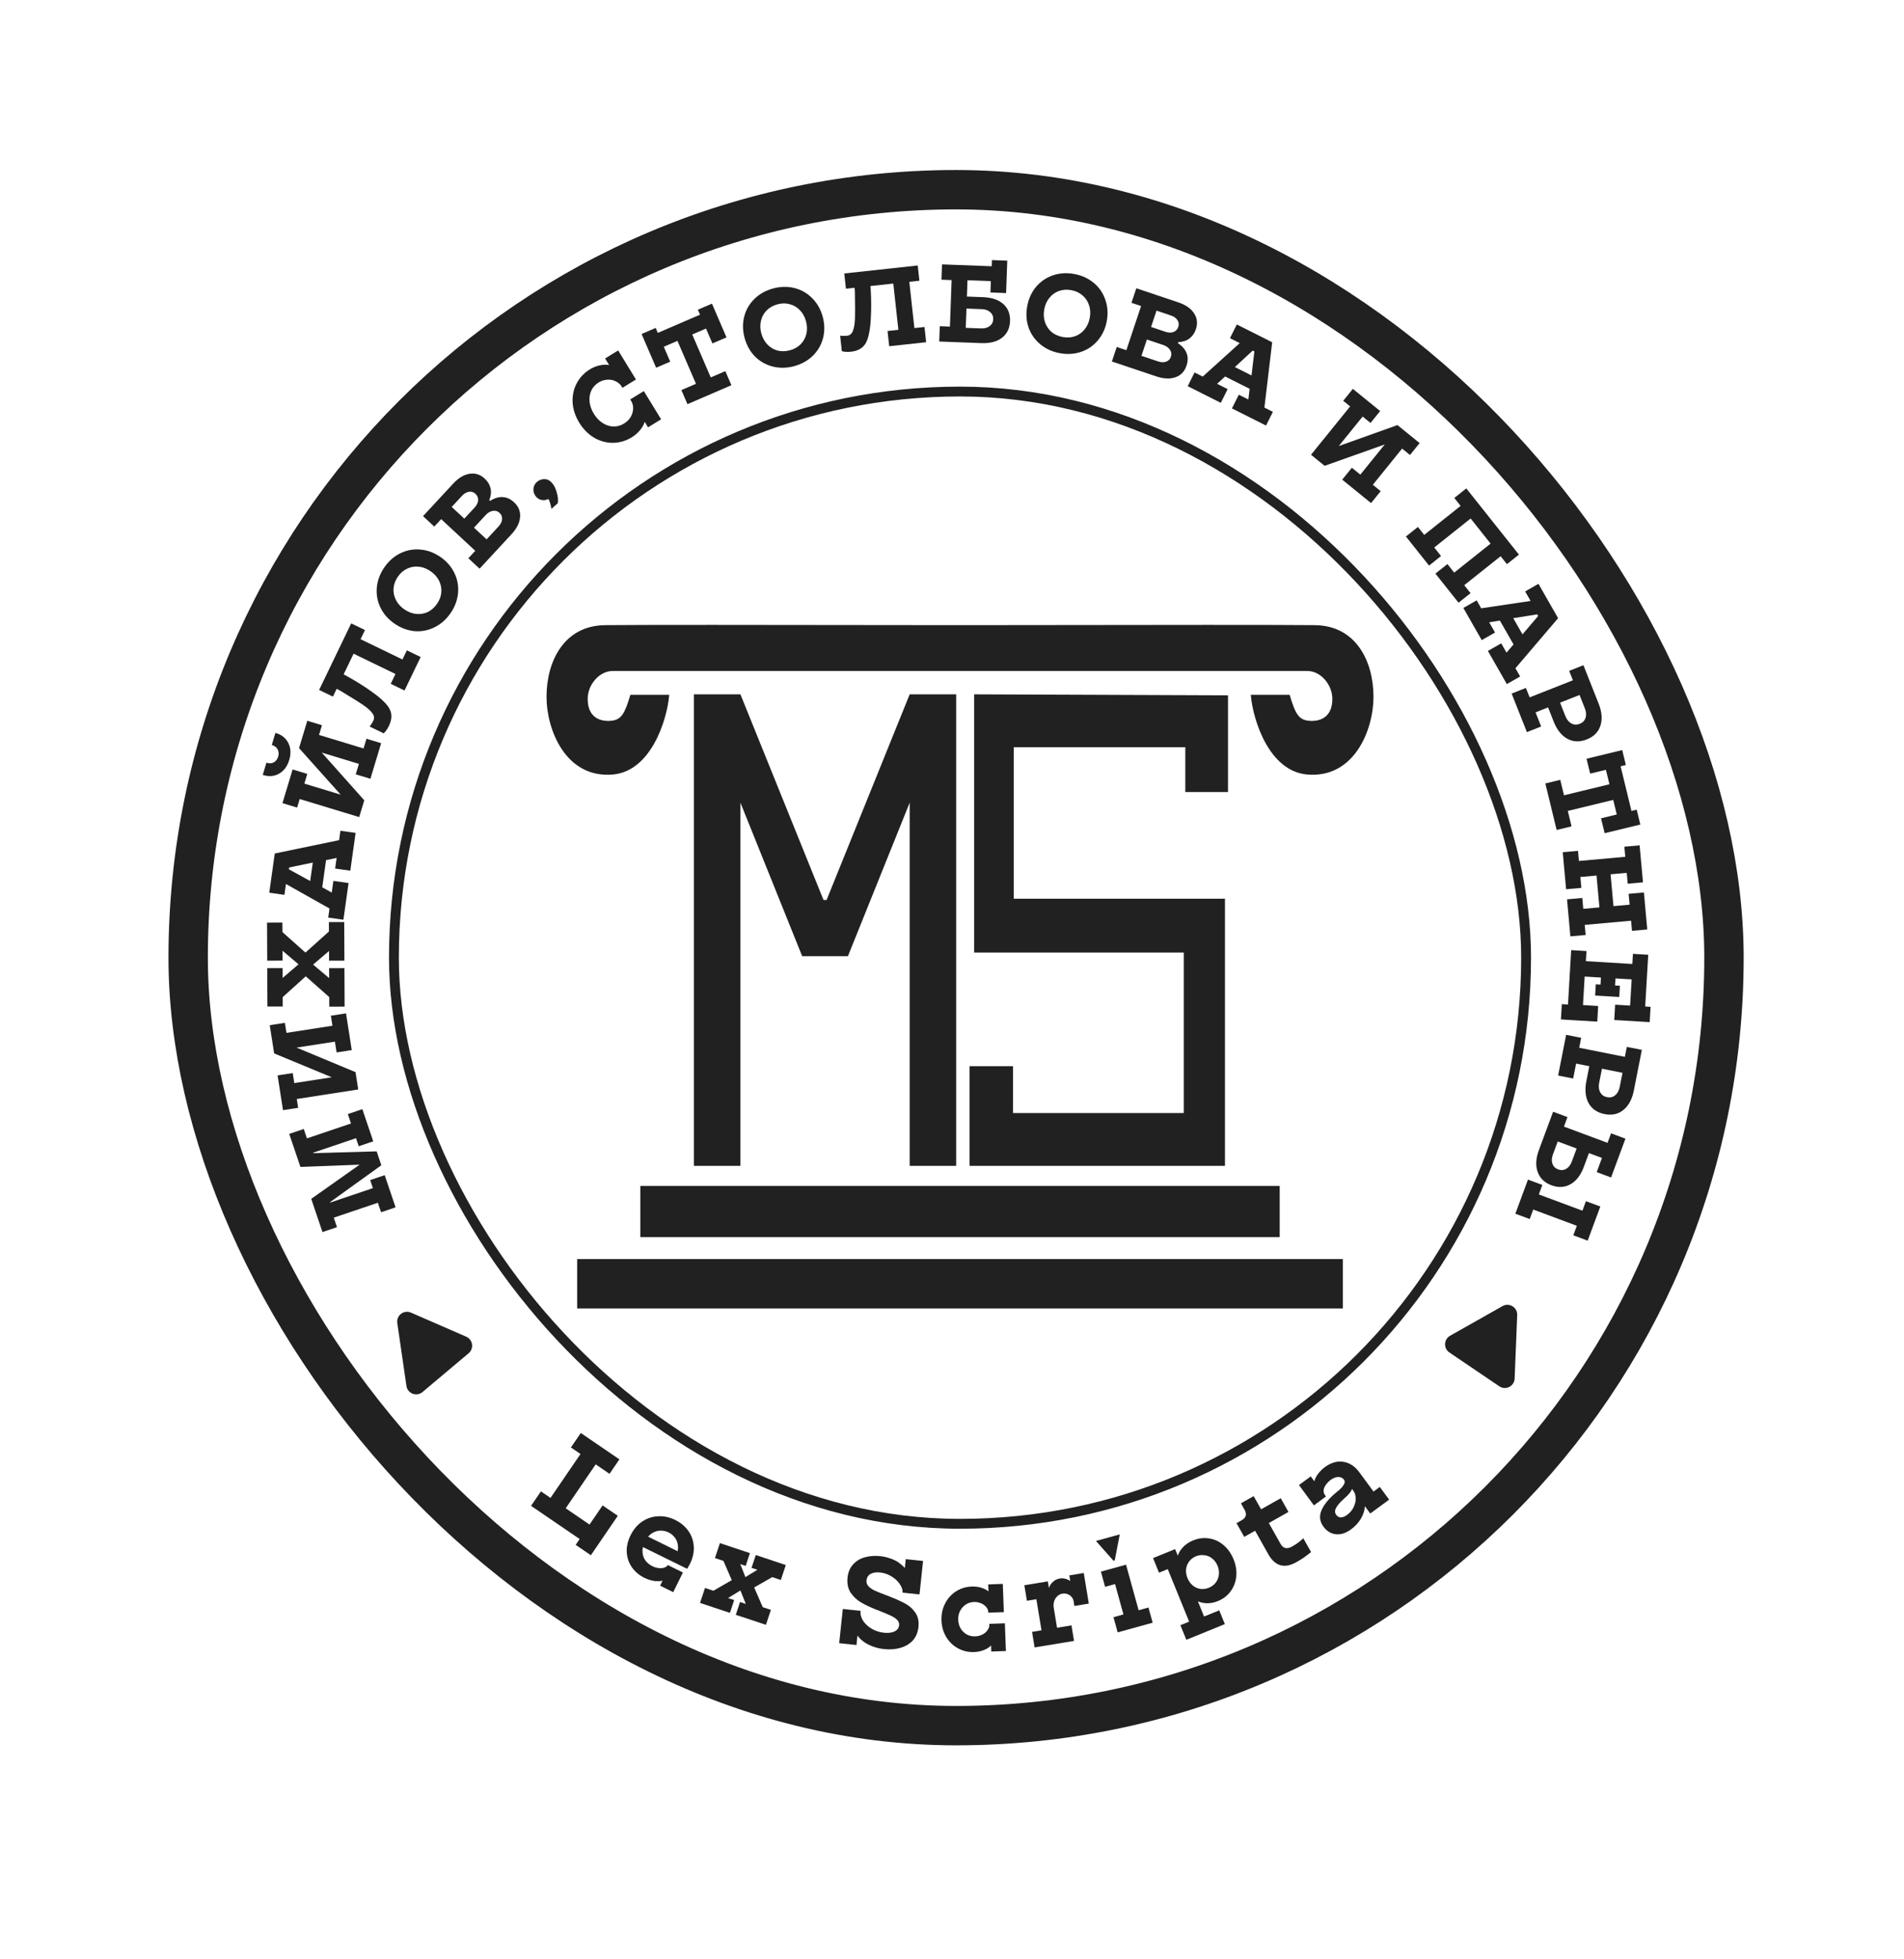 <?xml version="1.0" encoding="UTF-8"?> <svg xmlns="http://www.w3.org/2000/svg" width="967" height="995" viewBox="0 0 967 995" fill="none"><path d="M352.428 352.61V592.071H376.047V407.635L407.41 485.587H417.477H420.574H430.641L462.004 407.635V592.071H485.623V352.61H462.004L419.8 457.056H419.413H418.638H418.251L376.047 352.61H352.428Z" fill="#212121"></path><path d="M339.889 352.872H320.147C317.267 362.593 315.502 365.515 310.47 366.02C305.438 366.526 298.47 364.903 298.47 354.895C298.47 347.815 304.277 340.735 311.245 340.735H486.986H488.148H663.889C670.857 340.735 676.664 347.815 676.664 354.895C676.664 364.903 669.695 366.526 664.663 366.02C659.631 365.515 657.867 362.593 654.986 352.872H635.244C636.406 366.189 644.731 391.682 663.889 393.328C687.831 395.385 697.567 370.572 697.567 353.883C697.567 336.155 688.929 317.681 667.76 317.473C649.209 317.29 600.572 317.304 487.567 317.472C374.562 317.304 325.925 317.29 307.374 317.473C286.205 317.681 277.567 336.155 277.567 353.883C277.567 370.572 287.303 395.385 311.245 393.328C330.403 391.682 338.728 366.189 339.889 352.872Z" fill="#212121"></path><path d="M623.678 402.224H601.997V379.442H514.884V456.393H622.13V592.071H492.428V541.445H514.497V565.239H601.222V483.731H494.751V352.61L623.678 353.116V402.224Z" fill="#212121"></path><rect x="325.206" y="602.28" width="324.722" height="25.988" fill="#212121"></rect><rect x="293.123" y="639.406" width="388.889" height="25.06" fill="#212121"></rect><path d="M193.538 615.625L191.904 610.798L169.518 618.37L171.152 623.197L163.778 625.691L158.067 608.823L182.638 591.468L152.571 592.593L146.895 575.832L154.269 573.338L155.885 578.111L178.271 570.539L176.655 565.766L184.029 563.272L189.561 579.609L182.187 582.103L180.804 578.018L159.107 585.357L159.197 585.622L191.285 584.7L193.674 591.755L167.621 610.499L167.693 610.711L189.389 603.372L188.006 599.288L195.38 596.794L200.912 613.131L193.538 615.625Z" fill="#212121"></path><path d="M150.724 558.111L151.423 562.593L143.731 563.785L140.978 546.134L148.67 544.942L149.464 550.032L168.501 547.082L139.235 534.957L136.999 520.627L144.692 519.434L145.486 524.525L168.839 520.905L168.045 515.815L175.737 514.623L178.645 533.269L170.953 534.462L170.099 528.984L150.619 532.003L180.563 544.476L181.935 553.273L150.724 558.111Z" fill="#212121"></path><path d="M167.234 511.224L167.212 506.352L155.292 495.805L143.579 506.37L143.601 511.13L135.817 511.154L135.729 491.666L143.513 491.642L143.536 496.626L151.625 489.713L143.473 482.794L143.496 487.834L135.712 487.858L135.625 468.538L143.409 468.514L143.431 473.33L155.126 483.766L167.061 473.033L167.04 468.273L174.824 468.248L174.912 487.848L167.128 487.872L167.106 482.944L159.017 489.858L167.168 496.72L167.146 491.68L174.929 491.656L175.018 511.2L167.234 511.224Z" fill="#212121"></path><path d="M166.702 465.975L167.349 461.372L145.286 448.957L145.223 449.005L144.459 454.439L136.753 453.343L139.55 433.435L172.227 426.657L172.897 421.888L180.603 422.984L177.907 442.171L170.201 441.075L170.957 435.696L165.599 436.8L163.659 450.609L168.487 453.275L169.32 447.342L177.027 448.438L174.409 467.071L166.702 465.975ZM158.864 438.048L146.866 440.528L146.734 441.47L157.547 447.42L158.864 438.048Z" fill="#212121"></path><path d="M152.214 405.775L150.904 410.118L143.456 407.856L148.614 390.753L156.062 393.014L154.574 397.947L173.008 403.543L151.88 379.923L156.067 366.036L163.515 368.298L162.028 373.23L184.641 380.096L186.128 375.163L193.577 377.424L188.128 395.493L180.679 393.231L182.28 387.924L163.418 382.197L185.006 406.425L182.436 414.95L152.214 405.775ZM146.9 385.961C146.264 388.069 145.293 389.803 143.986 391.162C142.644 392.51 141.106 393.409 139.371 393.858C137.602 394.296 135.77 394.228 133.877 393.653L133.448 393.523L135.324 387.303L135.699 387.417C136.949 387.797 138.091 387.695 139.125 387.111C140.169 386.492 140.886 385.539 141.274 384.252C141.662 382.966 141.592 381.774 141.065 380.678C140.502 379.57 139.613 378.832 138.399 378.463L138.024 378.35L139.883 372.184L140.312 372.314C142.205 372.889 143.767 373.851 144.998 375.2C146.193 376.538 146.977 378.142 147.349 380.01C147.686 381.868 147.536 383.852 146.9 385.961Z" fill="#212121"></path><path d="M197.589 368.512C197.071 369.588 196.549 370.456 196.024 371.114C195.549 371.755 195.155 372.186 194.841 372.408L187.735 368.966C188.095 368.476 188.43 367.996 188.741 367.524C189.067 367.018 189.368 366.48 189.644 365.908C190.244 364.664 190.034 363.38 189.014 362.056C187.994 360.733 186.406 359.341 184.25 357.882C182.06 356.407 178.778 354.36 174.403 351.744L173.645 351.252C173.393 351.088 173.132 350.941 172.863 350.811C172.61 350.647 172.35 350.5 172.081 350.37C171.879 350.272 171.695 350.183 171.527 350.102C171.375 349.987 171.198 349.88 170.997 349.783L169.075 353.768L162.07 350.375L178.363 316.577L185.368 319.97L183.131 324.611L204.399 334.912L206.637 330.271L213.642 333.665L205.447 350.664L198.442 347.271L200.849 342.277L179.581 331.976L174.523 342.468L175.355 342.934C175.422 342.966 175.489 342.999 175.557 343.031C175.59 343.047 175.641 343.072 175.708 343.104C180.652 345.831 185.003 348.54 188.762 351.232C192.503 353.873 195.198 356.278 196.847 358.446C198.071 360.034 198.711 361.672 198.768 363.359C198.842 365.012 198.449 366.73 197.589 368.512Z" fill="#212121"></path><path d="M228.823 311.383C226.621 314.581 223.91 316.974 220.688 318.56C217.467 320.146 214.073 320.796 210.508 320.512C206.932 320.175 203.548 318.903 200.353 316.696C197.158 314.49 194.783 311.783 193.229 308.577C191.664 305.318 191.049 301.899 191.383 298.318C191.717 294.738 192.985 291.348 195.186 288.15C197.387 284.952 200.099 282.559 203.321 280.973C206.542 279.387 209.941 278.762 213.516 279.099C217.081 279.384 220.461 280.63 223.656 282.836C226.851 285.043 229.23 287.776 230.795 291.034C232.349 294.24 232.96 297.634 232.626 301.214C232.292 304.795 231.024 308.184 228.823 311.383ZM221.957 306.641C223.248 304.765 223.976 302.818 224.142 300.799C224.298 298.729 223.909 296.759 222.975 294.889C222.011 292.998 220.576 291.394 218.672 290.079C216.767 288.763 214.776 288.001 212.7 287.792C210.592 287.561 208.616 287.898 206.771 288.801C204.916 289.652 203.343 291.016 202.052 292.892C200.761 294.768 200.037 296.741 199.881 298.811C199.716 300.83 200.115 302.784 201.08 304.676C202.014 306.546 203.433 308.138 205.337 309.454C207.242 310.769 209.248 311.542 211.355 311.773C213.432 311.982 215.398 311.661 217.252 310.81C219.098 309.906 220.666 308.517 221.957 306.641Z" fill="#212121"></path><path d="M237.868 283.498L241.37 279.719L224.058 263.633L220.556 267.412L214.854 262.113L230.117 245.642C232.807 242.74 235.582 241.063 238.443 240.612C241.329 240.134 243.92 240.963 246.218 243.097C247.777 244.546 248.763 246.227 249.178 248.142C249.566 250.03 249.335 251.982 248.486 253.996L248.897 254.378C251.062 252.975 253.189 252.327 255.278 252.434C257.368 252.541 259.302 253.42 261.079 255.072C263.377 257.207 264.395 259.733 264.134 262.651C263.899 265.541 262.424 268.451 259.709 271.381L243.57 288.797L237.868 283.498ZM253.146 267.423C254.288 266.191 254.902 264.952 254.987 263.706C255.098 262.433 254.675 261.352 253.717 260.463C252.733 259.548 251.598 259.207 250.313 259.44C249.001 259.648 247.812 260.326 246.746 261.477L240.732 267.966L247.132 273.913L253.146 267.423ZM241.024 257.765C242.141 256.56 242.742 255.335 242.827 254.089C242.911 252.791 242.46 251.684 241.476 250.769C240.518 249.88 239.41 249.538 238.151 249.743C236.916 249.922 235.741 250.613 234.625 251.818L229.41 257.445L235.81 263.392L241.024 257.765Z" fill="#212121"></path><path d="M280.035 258.418C279.931 257.616 279.751 256.757 279.496 255.839C279.266 254.95 278.951 254.135 278.552 253.393C278.552 253.393 278.538 253.405 278.51 253.43C277.309 253.983 276.16 254.144 275.066 253.91C273.971 253.677 273.043 253.124 272.282 252.252C271.694 251.577 271.284 250.794 271.053 249.905C270.851 248.991 270.873 248.08 271.12 247.17C271.395 246.235 271.926 245.424 272.714 244.736C273.838 243.754 275.113 243.285 276.538 243.328C277.967 243.319 279.245 243.962 280.374 245.257C281.404 246.439 282.206 248.068 282.779 250.146C283.38 252.198 283.548 254.01 283.283 255.58L280.035 258.418Z" fill="#212121"></path><path d="M320.824 222.103C317.864 223.918 314.71 224.844 311.363 224.883C308.015 224.921 304.816 224.059 301.765 222.295C298.746 220.511 296.223 217.964 294.194 214.653C292.166 211.342 291.043 207.936 290.824 204.435C290.638 200.915 291.321 197.671 292.875 194.704C294.428 191.736 296.685 189.345 299.645 187.53C301.14 186.613 302.735 185.963 304.428 185.582C306.152 185.181 307.797 185.114 309.361 185.381L307.314 182.039L313.949 177.969L322.988 192.725L316.114 196.94L315.47 195.89C314.622 194.79 313.555 193.977 312.269 193.452C311.016 192.906 309.667 192.705 308.221 192.847C306.788 192.937 305.403 193.392 304.066 194.212C302.348 195.266 301.093 196.649 300.303 198.36C299.512 200.071 299.222 201.957 299.434 204.017C299.645 206.077 300.365 208.11 301.594 210.115C302.822 212.121 304.306 213.685 306.045 214.809C307.784 215.932 309.595 216.529 311.477 216.601C313.392 216.653 315.193 216.162 316.879 215.128C318.248 214.288 319.339 213.247 320.153 212.003C320.948 210.727 321.403 209.397 321.518 208.013C321.665 206.609 321.425 205.289 320.799 204.052L320.068 202.858L326.99 198.613L335.766 212.939L329.13 217.008L327.433 214.239C326.961 215.755 326.123 217.21 324.92 218.605C323.749 219.98 322.383 221.146 320.824 222.103Z" fill="#212121"></path><path d="M346.064 198.101L353.468 194.906L344.062 173.105L337.223 176.055C337.189 176.07 337.179 176.095 337.194 176.129C337.194 176.129 337.177 176.136 337.143 176.151C337.143 176.151 337.15 176.168 337.165 176.203L340.382 183.658L333.234 186.742L325.847 169.619L332.994 166.536L334.081 169.055L355.523 159.805L354.436 157.286L361.583 154.203L368.971 171.325L361.824 174.408L358.607 166.953C358.592 166.918 358.567 166.909 358.533 166.923C358.518 166.889 358.494 166.879 358.46 166.894L351.569 169.866L360.976 191.668L368.38 188.474L371.464 195.621L349.148 205.248L346.064 198.101Z" fill="#212121"></path><path d="M403.282 185.966C399.53 186.967 395.913 187.024 392.43 186.137C388.946 185.25 385.939 183.541 383.407 181.01C380.901 178.433 379.147 175.269 378.144 171.518C377.141 167.767 377.086 164.169 377.981 160.723C378.902 157.231 380.651 154.234 383.228 151.73C385.805 149.227 388.969 147.475 392.72 146.474C396.472 145.473 400.089 145.416 403.572 146.302C407.056 147.189 410.05 148.921 412.556 151.498C415.088 154.03 416.855 157.171 417.858 160.922C418.861 164.673 418.902 168.294 417.981 171.785C417.086 175.231 415.351 178.206 412.774 180.709C410.197 183.213 407.033 184.965 403.282 185.966ZM401.126 177.905C403.326 177.318 405.144 176.311 406.579 174.885C408.04 173.413 409.022 171.664 409.523 169.637C410.015 167.574 409.962 165.424 409.364 163.188C408.766 160.952 407.743 159.08 406.297 157.573C404.841 156.029 403.116 155.002 401.125 154.49C399.159 153.933 397.076 153.947 394.876 154.534C392.676 155.121 390.845 156.151 389.383 157.623C387.948 159.049 386.985 160.793 386.493 162.857C385.992 164.884 386.04 167.015 386.638 169.251C387.236 171.487 388.264 173.377 389.72 174.921C391.166 176.428 392.872 177.46 394.838 178.018C396.83 178.53 398.926 178.492 401.126 177.905Z" fill="#212121"></path><path d="M432.308 178.603C431.12 178.732 430.108 178.748 429.271 178.651C428.475 178.587 427.9 178.481 427.546 178.332L426.684 170.483C427.29 170.53 427.876 170.56 428.44 170.574C429.042 170.583 429.659 170.554 430.29 170.485C431.663 170.336 432.639 169.479 433.219 167.914C433.798 166.348 434.132 164.265 434.222 161.664C434.308 159.026 434.297 155.16 434.188 150.064L434.201 149.161C434.206 148.861 434.192 148.562 434.159 148.265C434.164 147.964 434.15 147.665 434.117 147.368C434.093 147.145 434.07 146.941 434.05 146.756C434.067 146.566 434.063 146.36 434.038 146.137L429.64 146.616L428.79 138.878L466.091 134.823L466.94 142.561L461.819 143.117L464.398 166.608L469.52 166.051L470.37 173.789L451.609 175.828L450.759 168.091L456.27 167.492L453.69 144.001L442.111 145.26L442.159 146.212C442.167 146.286 442.175 146.361 442.183 146.435C442.187 146.472 442.194 146.528 442.202 146.602C442.52 152.238 442.538 157.362 442.256 161.974C442.007 166.545 441.403 170.103 440.443 172.649C439.748 174.527 438.7 175.936 437.301 176.877C435.94 177.813 434.275 178.389 432.308 178.603Z" fill="#212121"></path><path d="M477.297 165.657L482.445 165.852L483.304 142.236L478.156 142.041L478.439 134.262L503.677 135.217L503.791 132.084L511.569 132.378L510.971 148.831L503.024 148.53L503.23 142.878C503.231 142.841 503.213 142.821 503.176 142.82C503.177 142.783 503.159 142.763 503.122 142.762L491.371 142.317L491.069 150.599L499.295 150.911C503.698 151.078 507.111 152.234 509.536 154.381C511.961 156.528 513.107 159.429 512.974 163.085C512.841 166.741 511.468 169.566 508.855 171.559C506.281 173.517 502.812 174.413 498.447 174.247L477.014 173.436L477.297 165.657ZM498.214 166.785C500.042 166.855 501.513 166.462 502.627 165.607C503.779 164.754 504.382 163.582 504.437 162.089C504.489 160.634 503.973 159.438 502.886 158.5C501.837 157.564 500.398 157.061 498.57 156.992L490.847 156.699L490.491 166.493L498.214 166.785Z" fill="#212121"></path><path d="M538.254 179.359C534.436 178.658 531.141 177.161 528.371 174.868C525.6 172.575 523.611 169.742 522.403 166.37C521.238 162.968 521.003 159.356 521.698 155.536C522.392 151.716 523.88 148.441 526.16 145.709C528.483 142.947 531.344 140.986 534.743 139.827C538.141 138.667 541.75 138.438 545.568 139.139C549.387 139.84 552.682 141.337 555.452 143.63C558.223 145.923 560.19 148.771 561.355 152.173C562.563 155.546 562.82 159.142 562.125 162.962C561.431 166.782 559.921 170.073 557.598 172.834C555.318 175.566 552.478 177.512 549.08 178.672C545.682 179.831 542.073 180.061 538.254 179.359ZM539.747 171.15C541.987 171.561 544.06 171.43 545.966 170.755C547.916 170.05 549.55 168.889 550.869 167.271C552.194 165.617 553.064 163.651 553.478 161.374C553.892 159.096 553.767 156.967 553.103 154.985C552.446 152.966 551.326 151.299 549.744 149.984C548.205 148.638 546.315 147.76 544.076 147.348C541.836 146.937 539.741 147.084 537.791 147.788C535.885 148.463 534.27 149.628 532.944 151.282C531.625 152.9 530.759 154.847 530.345 157.125C529.931 159.402 530.052 161.55 530.71 163.569C531.374 165.551 532.475 167.214 534.014 168.56C535.596 169.875 537.507 170.739 539.747 171.15Z" fill="#212121"></path><path d="M567.169 176.197L572.053 177.837L579.531 155.419L574.647 153.78L577.11 146.396L598.399 153.542C602.151 154.801 604.822 156.643 606.414 159.068C608.042 161.504 608.359 164.21 607.367 167.185C606.693 169.203 605.572 170.796 604.002 171.962C602.444 173.093 600.574 173.686 598.391 173.741L598.214 174.272C600.384 175.67 601.852 177.345 602.618 179.295C603.385 181.246 603.384 183.372 602.616 185.674C601.623 188.649 599.747 190.618 596.985 191.581C594.259 192.556 591.003 192.408 587.216 191.137L564.706 183.581L567.169 176.197ZM588.104 183.52C589.696 184.054 591.077 184.104 592.245 183.669C593.449 183.247 594.257 182.415 594.671 181.176C595.096 179.901 594.937 178.725 594.195 177.649C593.463 176.537 592.355 175.732 590.868 175.233L582.48 172.417L579.716 180.704L588.104 183.52ZM591.88 168.484C593.437 169.007 594.8 169.05 595.968 168.616C597.184 168.157 598.004 167.291 598.429 166.016C598.843 164.776 598.696 163.624 597.988 162.56C597.316 161.507 596.201 160.719 594.644 160.197L587.371 157.755L584.607 166.042L591.88 168.484Z" fill="#212121"></path><path d="M606.688 189.16L610.841 191.246L629.593 174.284L629.568 174.209L624.664 171.745L628.146 164.783L646.11 173.809L642.165 206.985L646.468 209.148L642.986 216.11L625.673 207.41L629.155 200.448L634.009 202.887L634.662 197.45L622.202 191.189L618.146 194.917L623.501 197.607L620.019 204.569L603.206 196.121L606.688 189.16ZM635.616 190.659L637.073 178.481L636.223 178.054L627.16 186.41L635.616 190.659Z" fill="#212121"></path><path d="M685.707 206.394L682.186 203.535L687.082 197.484L700.952 208.743L696.055 214.794L692.055 211.547L679.937 226.522L709.734 215.872L720.995 225.013L716.099 231.064L712.099 227.817L697.233 246.188L701.233 249.435L696.336 255.486L681.684 243.592L686.581 237.541L690.885 241.035L703.285 225.711L672.752 236.558L665.839 230.946L685.707 206.394Z" fill="#212121"></path><path d="M720.127 267.604L723.333 271.637L741.818 256.914L738.612 252.881L744.701 248.031L771.43 281.654L765.341 286.503L762.135 282.47L743.65 297.193L746.856 301.226L740.767 306.076L729.023 291.303L735.112 286.453L738.562 290.793L757.047 276.07L746.906 263.314L728.421 278.037L731.871 282.377L725.782 287.226L714.038 272.454L720.127 267.604Z" fill="#212121"></path><path d="M749.965 304.88L752.27 308.916L777.293 305.19L777.314 305.114L774.592 300.348L781.35 296.485L791.32 313.942L769.656 339.356L772.045 343.538L765.287 347.401L755.678 330.576L762.435 326.713L765.129 331.43L768.686 327.269L761.77 315.16L756.325 316.015L759.297 321.218L752.539 325.081L743.207 308.743L749.965 304.88ZM773.242 322.148L781.202 312.825L780.73 311.998L768.548 313.93L773.242 322.148Z" fill="#212121"></path><path d="M774.973 349.362L776.868 354.153L798.847 345.472L796.952 340.681L804.192 337.821L811.917 357.349C813.592 361.584 813.886 365.322 812.799 368.561C811.746 371.786 809.449 374.099 805.907 375.498C802.331 376.91 799.037 376.806 796.028 375.185C793.052 373.55 790.727 370.615 789.052 366.38L786.23 359.246L779.875 361.756L782.718 368.942L775.478 371.802L767.733 352.222L774.973 349.362ZM795.001 363.609C795.715 365.414 796.737 366.676 798.065 367.396C799.394 368.115 800.805 368.18 802.298 367.591C803.825 366.987 804.811 365.976 805.253 364.557C805.73 363.124 805.611 361.505 804.897 359.7L802.22 352.93L792.323 356.839L795.001 363.609Z" fill="#212121"></path><path d="M792.415 396.036L794.319 403.872L817.395 398.281L815.636 391.043C815.627 391.007 815.605 390.993 815.569 391.002C815.569 391.002 815.564 390.984 815.555 390.947C815.555 390.947 815.537 390.952 815.501 390.961L807.609 392.873L805.771 385.309L823.895 380.918L825.733 388.481L823.066 389.128L828.58 411.819L831.247 411.173L833.085 418.737L814.962 423.128L813.124 415.564L821.015 413.652C821.052 413.643 821.065 413.621 821.056 413.585C821.093 413.576 821.106 413.553 821.098 413.517L819.326 406.225L796.249 411.817L798.154 419.653L790.589 421.486L784.849 397.869L792.415 396.036Z" fill="#212121"></path><path d="M801.437 432.097L801.903 437.228L825.441 435.118L824.975 429.987L832.728 429.292L834.434 448.087L826.681 448.782L826.18 443.26L817.981 443.995L819.45 460.169L827.649 459.434L827.147 453.913L834.9 453.218L836.607 472.012L828.854 472.707L828.388 467.576L804.851 469.686L805.317 474.817L797.564 475.512L795.857 456.718L803.61 456.023L804.111 461.544L812.31 460.809L810.842 444.635L802.642 445.37L803.144 450.892L795.391 451.587L793.684 432.792L801.437 432.097Z" fill="#212121"></path><path d="M796.349 510.125L797.968 482.508L805.738 482.976L805.437 488.119L829.026 489.539L829.327 484.396L837.097 484.863L835.557 511.138L838.296 511.303L837.84 519.074L819.841 517.99L820.296 510.22L827.787 510.671C827.824 510.673 827.844 510.655 827.846 510.618C827.883 510.62 827.903 510.603 827.905 510.565L828.679 497.372L820.462 496.878L820.258 500.344C820.256 500.381 820.255 500.4 820.255 500.4C820.29 500.439 820.308 500.459 820.308 500.459L822.711 500.603L822.377 506.306L810.135 505.569L810.47 499.867L812.817 500.008C812.817 500.008 812.818 499.989 812.821 499.952C812.858 499.954 812.878 499.937 812.88 499.9L813.083 496.433L804.81 495.936L803.968 510.303C803.965 510.34 803.964 510.359 803.964 510.359C804.002 510.361 804.02 510.362 804.02 510.362C804.018 510.399 804.036 510.419 804.073 510.421L811.675 510.879L811.21 518.817L792.763 517.707L793.219 509.936L796.349 510.125Z" fill="#212121"></path><path d="M803.045 527.042L802.049 532.097L825.227 536.706L826.223 531.651L833.857 533.169L829.798 553.773C828.918 558.242 827.145 561.543 824.48 563.678C821.851 565.819 818.669 566.519 814.934 565.776C811.163 565.026 808.449 563.155 806.794 560.161C805.175 557.175 804.806 553.447 805.686 548.978L807.169 541.451L800.469 540.118L798.975 547.701L791.34 546.183L795.41 525.524L803.045 527.042ZM812.188 549.871C811.813 551.776 811.99 553.391 812.718 554.716C813.446 556.041 814.598 556.86 816.172 557.173C817.783 557.493 819.159 557.176 820.298 556.223C821.473 555.277 822.249 553.851 822.624 551.947L824.031 544.804L813.596 542.729L812.188 549.871Z" fill="#212121"></path><path d="M796.082 567.3L794.292 572.132L816.438 580.381L818.227 575.549L825.522 578.266L818.229 597.959L810.934 595.242L813.599 588.048L806.986 585.585L804.419 592.517C802.851 596.753 800.604 599.701 797.681 601.361C794.744 603.056 791.509 603.245 787.975 601.929C784.407 600.6 782.062 598.332 780.94 595.125C779.806 591.954 780.023 588.25 781.592 584.014L788.787 564.583L796.082 567.3ZM788.707 586.246C788.046 588.031 787.958 589.612 788.444 590.988C788.93 592.364 789.89 593.319 791.324 593.854C792.793 594.401 794.16 594.312 795.423 593.588C796.687 592.863 797.649 591.608 798.311 589.823L800.742 583.259L791.138 579.682L788.707 586.246ZM783.324 601.75L781.535 606.581L803.68 614.83L805.469 609.999L812.764 612.716L806.346 630.046L799.052 627.329L800.841 622.497L778.695 614.248L776.906 619.08L769.612 616.363L776.029 599.033L783.324 601.75Z" fill="#212121"></path><rect x="95.567" y="96.341" width="780" height="780" rx="390" stroke="#212121" stroke-width="20"></rect><rect x="200.067" y="198.841" width="575" height="575" rx="287.5" stroke="#212121" stroke-width="5"></rect><path d="M236.783 678.819C240.185 680.301 240.844 684.841 238.005 687.23L214.581 706.932C211.582 709.455 206.978 707.703 206.415 703.825L201.777 671.898C201.214 668.019 205.129 665.03 208.722 666.595L236.783 678.819Z" fill="#212121"></path><path d="M736.455 678.348C733.226 680.174 733.04 684.758 736.112 686.84L761.453 704.007C764.697 706.205 769.095 703.985 769.253 700.069L770.555 667.834C770.713 663.918 766.509 661.35 763.097 663.28L736.455 678.348Z" fill="#212121"></path><path d="M294.39 781.578L269.709 764.722L274.726 757.376L279.588 760.697L294.82 738.394L289.958 735.073L294.975 727.727L314.582 741.118L309.565 748.464L302.536 743.663L287.305 765.966L299.302 774.16C299.337 774.184 299.355 774.196 299.355 774.196C299.379 774.161 299.391 774.143 299.391 774.143C299.426 774.167 299.456 774.162 299.48 774.126L306.049 764.507L313.765 769.777L300.085 789.808L292.369 784.538L294.39 781.578Z" fill="#212121"></path><path d="M336.5 802.752C335.395 802.969 334.174 803.034 332.838 802.947C331.94 802.839 331.033 802.654 330.115 802.392C329.198 802.131 328.28 801.774 327.361 801.322C324.681 800.004 322.542 798.214 320.944 795.953C319.384 793.712 318.509 791.189 318.32 788.385C318.149 785.543 318.789 782.648 320.239 779.701C321.709 776.714 323.659 774.393 326.091 772.737C328.58 771.061 331.284 770.156 334.203 770.023C337.14 769.852 340.044 770.473 342.916 771.885C345.787 773.298 348.041 775.192 349.678 777.567C351.315 779.942 352.209 782.569 352.361 785.449C352.513 788.33 351.873 791.225 350.442 794.134C350.235 794.555 349.999 794.986 349.734 795.427C349.489 795.829 349.234 796.25 348.97 796.691L326.517 785.643C326.258 786.942 326.247 788.22 326.484 789.478C326.759 790.755 327.31 791.906 328.137 792.931C329.022 793.937 330.134 794.769 331.473 795.428C332.431 795.899 333.406 796.189 334.398 796.297C335.43 796.424 336.326 796.39 337.088 796.194C337.869 795.96 338.449 795.651 338.828 795.267L339.083 794.75L346.835 798.565L341.918 808.557L335.257 805.279L336.5 802.752ZM344.162 787.763C344.439 786.425 344.431 785.137 344.137 783.899C343.881 782.679 343.349 781.586 342.542 780.618C341.753 779.611 340.746 778.807 339.521 778.204C338.334 777.62 337.102 777.322 335.823 777.312C334.563 777.262 333.344 777.518 332.164 778.079C331.004 778.602 330.007 779.371 329.174 780.388L344.162 787.763Z" fill="#212121"></path><path d="M358.056 806.428L362.307 807.842L371.653 802.452L367.416 792.68L363.105 791.246L365.629 783.654L380.872 788.723L378.711 795.221L375.979 794.313L378.574 800.908L384.663 797.2L381.687 796.211L383.848 789.713L399.091 794.781L396.567 802.373L392.194 800.919L383.03 806.167L387.389 816.182L391.519 817.555L388.994 825.147L373.69 820.058L375.851 813.56L378.766 814.529L376.049 807.69L369.778 811.54L372.875 812.57L370.714 819.068L355.532 814.02L358.056 806.428Z" fill="#212121"></path><path d="M428.047 817.089L437.084 818.049L437.003 818.813C437.044 820.448 437.587 822.007 438.63 823.491C439.717 824.979 441.169 826.249 442.988 827.3C444.812 828.309 446.785 828.927 448.906 829.152C450.306 829.301 451.554 829.262 452.651 829.035C453.79 828.812 454.714 828.396 455.423 827.784C456.136 827.131 456.542 826.337 456.641 825.404C456.754 824.343 456.422 823.428 455.645 822.659C454.873 821.848 453.812 821.134 452.462 820.519C451.116 819.861 449.144 819.03 446.548 818.025C446.302 817.913 446.036 817.798 445.748 817.682C445.46 817.566 445.191 817.473 444.941 817.403C444.898 817.399 444.856 817.394 444.813 817.39C444.818 817.347 444.799 817.324 444.756 817.319C441.957 816.207 439.506 815.045 437.403 813.835C435.301 812.625 433.523 810.977 432.071 808.892C430.667 806.77 430.126 804.181 430.451 801.126C430.735 798.453 431.655 796.255 433.211 794.532C434.771 792.767 436.768 791.542 439.2 790.857C441.633 790.171 444.249 789.977 447.05 790.274C448.704 790.45 450.256 790.787 451.705 791.284C453.159 791.738 454.511 792.333 455.764 793.066C456.444 793.525 457.099 794.023 457.729 794.562C458.405 795.063 459.008 795.642 459.539 796.299L460.019 791.781L468.802 792.713L466.997 809.706L458.342 808.787L458.409 808.15C458.332 806.855 457.767 805.508 456.715 804.108C455.709 802.672 454.336 801.453 452.598 800.453C450.906 799.415 449.02 798.786 446.941 798.565C445.032 798.362 443.441 798.601 442.167 799.281C440.936 799.965 440.239 801.071 440.077 802.599C439.96 803.702 440.285 804.68 441.052 805.534C441.824 806.346 442.822 807.052 444.045 807.654C445.311 808.261 447.162 809.015 449.597 809.917C449.843 810.029 450.069 810.118 450.277 810.183C450.527 810.252 450.775 810.343 451.021 810.455L451.884 810.804C455.18 812.098 457.84 813.303 459.867 814.419C461.894 815.535 463.576 817.066 464.915 819.01C466.253 820.954 466.769 823.369 466.462 826.254C466.165 829.054 465.191 831.353 463.541 833.152C461.896 834.908 459.791 836.143 457.227 836.858C454.705 837.577 451.959 837.778 448.989 837.463C447.164 837.269 445.445 836.894 443.831 836.336C442.217 835.778 440.746 835.086 439.417 834.258C438.656 833.748 437.942 833.201 437.275 832.615C436.612 831.987 436.018 831.323 435.491 830.623L434.984 835.396L426.202 834.464L428.047 817.089Z" fill="#212121"></path><path d="M503.34 835.636C502.517 836.478 501.475 837.177 500.215 837.736C499.374 838.108 498.51 838.396 497.62 838.599C496.731 838.803 495.775 838.923 494.752 838.961C491.767 839.07 489.033 838.444 486.55 837.083C484.066 835.723 482.075 833.81 480.576 831.346C479.075 828.839 478.268 826.03 478.154 822.917C478.04 819.805 478.64 816.965 479.955 814.398C481.269 811.788 483.114 809.713 485.491 808.175C487.869 806.636 490.55 805.812 493.534 805.703C495.453 805.633 497.191 805.868 498.748 806.409C499.959 806.834 501.047 807.413 502.013 808.146L501.885 804.629L509.304 804.357L509.828 818.684L501.897 818.974L501.862 818.014C501.659 817.125 501.182 816.332 500.43 815.633C499.721 814.933 498.848 814.41 497.811 814.064C496.815 813.674 495.762 813.499 494.654 813.539C493.119 813.595 491.726 814.031 490.475 814.845C489.266 815.658 488.303 816.739 487.583 818.089C486.907 819.437 486.599 820.943 486.66 822.606C486.721 824.269 487.138 825.748 487.911 827.043C488.727 828.337 489.767 829.345 491.032 830.067C492.338 830.745 493.758 831.056 495.293 831C496.487 830.956 497.588 830.702 498.595 830.238C499.646 829.773 500.498 829.144 501.152 828.351C501.849 827.557 502.286 826.687 502.465 825.742L502.426 824.654L510.356 824.364L510.871 838.435L503.452 838.706L503.34 835.636Z" fill="#212121"></path><path d="M524.158 828.728L528.957 827.935L526.348 812.149L521.549 812.942L520.244 805.049L532.178 803.077L532.731 806.423C533.133 805.189 533.825 804.145 534.808 803.291C535.785 802.394 536.904 801.841 538.167 801.633C539.388 801.431 540.573 801.538 541.723 801.953C542.045 802.073 542.371 802.214 542.701 802.375C543.03 802.537 543.321 802.727 543.573 802.945L543.093 800.04L550.418 798.83L552.985 814.363L545.66 815.573L545.253 813.111C545.114 812.269 544.758 811.549 544.183 810.952C543.644 810.306 542.961 809.836 542.133 809.54C541.306 809.244 540.429 809.173 539.503 809.326C538.535 809.486 537.679 809.93 536.934 810.659C536.225 811.338 535.698 812.204 535.352 813.255C535.049 814.3 534.995 815.412 535.19 816.59L536.849 826.63L544.174 825.42L545.479 833.312L525.462 836.621L524.158 828.728Z" fill="#212121"></path><path d="M565.509 821.26L570.568 819.863L566.309 804.441L561.25 805.837L559.121 798.126L571.891 794.6L578.279 817.734L583.276 816.354L585.405 824.065L567.638 828.972L565.509 821.26ZM556.613 782.552L568.704 779.213L566.17 792.395L565.491 792.582L556.613 782.552Z" fill="#212121"></path><path d="M599.498 825.337L603.943 823.526L593.078 796.854L588.633 798.665L585.614 791.256L596.817 786.693L598.169 790.012C598.737 788.352 599.674 786.865 600.981 785.549C602.311 784.178 603.984 783.082 605.999 782.261C608.726 781.15 611.449 780.824 614.17 781.282C616.874 781.701 619.294 782.834 621.429 784.683C623.604 786.515 625.295 788.913 626.502 791.876C627.693 794.8 628.151 797.677 627.876 800.508C627.601 803.338 626.65 805.868 625.024 808.096C623.398 810.325 621.242 811.987 618.555 813.081C616.777 813.806 615.016 814.178 613.273 814.196C611.514 814.176 609.884 813.85 608.382 813.217L611.521 820.922L619.226 817.784L622.075 824.778L602.516 832.745L599.498 825.337ZM613.936 806.325C615.359 805.745 616.526 804.878 617.438 803.723C618.333 802.529 618.867 801.183 619.04 799.684C619.213 798.186 618.993 796.686 618.382 795.184C617.77 793.683 616.879 792.456 615.708 791.505C614.537 790.554 613.223 789.984 611.763 789.795C610.288 789.566 608.839 789.742 607.417 790.321C605.995 790.901 604.835 791.788 603.94 792.982C603.067 794.12 602.545 795.439 602.372 796.938C602.239 798.42 602.478 799.912 603.09 801.414C603.702 802.915 604.573 804.15 605.704 805.117C606.875 806.068 608.178 806.666 609.614 806.911C611.073 807.099 612.514 806.904 613.936 806.325Z" fill="#212121"></path><path d="M658.456 793.299C655.408 795.017 652.693 795.543 650.31 794.878C647.906 794.175 645.877 792.356 644.222 789.419L637.436 777.375L631.916 780.486L627.989 773.516L630.665 772.008C631.743 771.401 632.404 770.661 632.647 769.789C632.907 768.859 632.733 767.855 632.125 766.777L630.24 763.432L636.708 759.788L640.478 766.478L650.459 760.855L654.386 767.824L644.406 773.448L650.406 784.098C651.056 785.25 651.882 785.935 652.887 786.153C653.87 786.334 654.994 786.068 656.257 785.356C657.335 784.748 658.345 784.106 659.286 783.429C660.205 782.715 661.086 781.974 661.927 781.206L665.854 788.176C664.716 789.111 663.519 790.03 662.265 790.933C661.027 791.777 659.757 792.566 658.456 793.299Z" fill="#212121"></path><path d="M686.179 776.654C683.566 778.574 680.997 779.402 678.474 779.139C675.951 778.875 673.842 777.591 672.15 775.287C670.23 772.674 669.907 769.893 671.182 766.945C672.466 763.936 675.027 760.864 678.863 757.727C680.007 756.834 680.911 756.01 681.576 755.257C682.249 754.445 682.679 753.732 682.864 753.12C683.024 752.473 682.952 751.943 682.649 751.53C681.917 750.533 680.923 750.045 679.668 750.067C678.414 750.089 677.133 750.58 675.826 751.54C674.898 752.222 674.122 753.004 673.499 753.885C672.851 754.732 672.441 755.616 672.27 756.536C672.133 757.43 672.321 758.298 672.833 759.14L673.44 759.965L667.302 764.475L659.723 754.16L665.706 749.764L667.525 752.239C667.694 751.533 667.991 750.785 668.417 749.995C668.887 749.121 669.488 748.282 670.221 747.478C670.964 746.615 671.833 745.817 672.83 745.085C675.959 742.786 679.104 741.878 682.266 742.361C685.427 742.845 688.157 744.651 690.456 747.779L697.58 757.475L700.778 755.126L705.515 761.573L695.922 768.621L693.194 764.908C693.088 766.998 692.414 769.107 691.173 771.237C689.941 773.307 688.276 775.113 686.179 776.654ZM684.242 769.262C685.617 768.251 686.679 766.995 687.428 765.491C688.176 763.988 688.545 762.473 688.535 760.945C688.524 759.418 688.102 758.086 687.268 756.952L686.662 756.127C686.433 756.824 685.999 757.567 685.36 758.354C684.721 759.141 683.803 760.054 682.607 761.092C680.558 762.915 679.202 764.493 678.541 765.827C677.854 767.125 677.889 768.291 678.647 769.322C679.253 770.147 680.043 770.573 681.015 770.6C681.997 770.567 683.073 770.121 684.242 769.262Z" fill="#212121"></path></svg> 